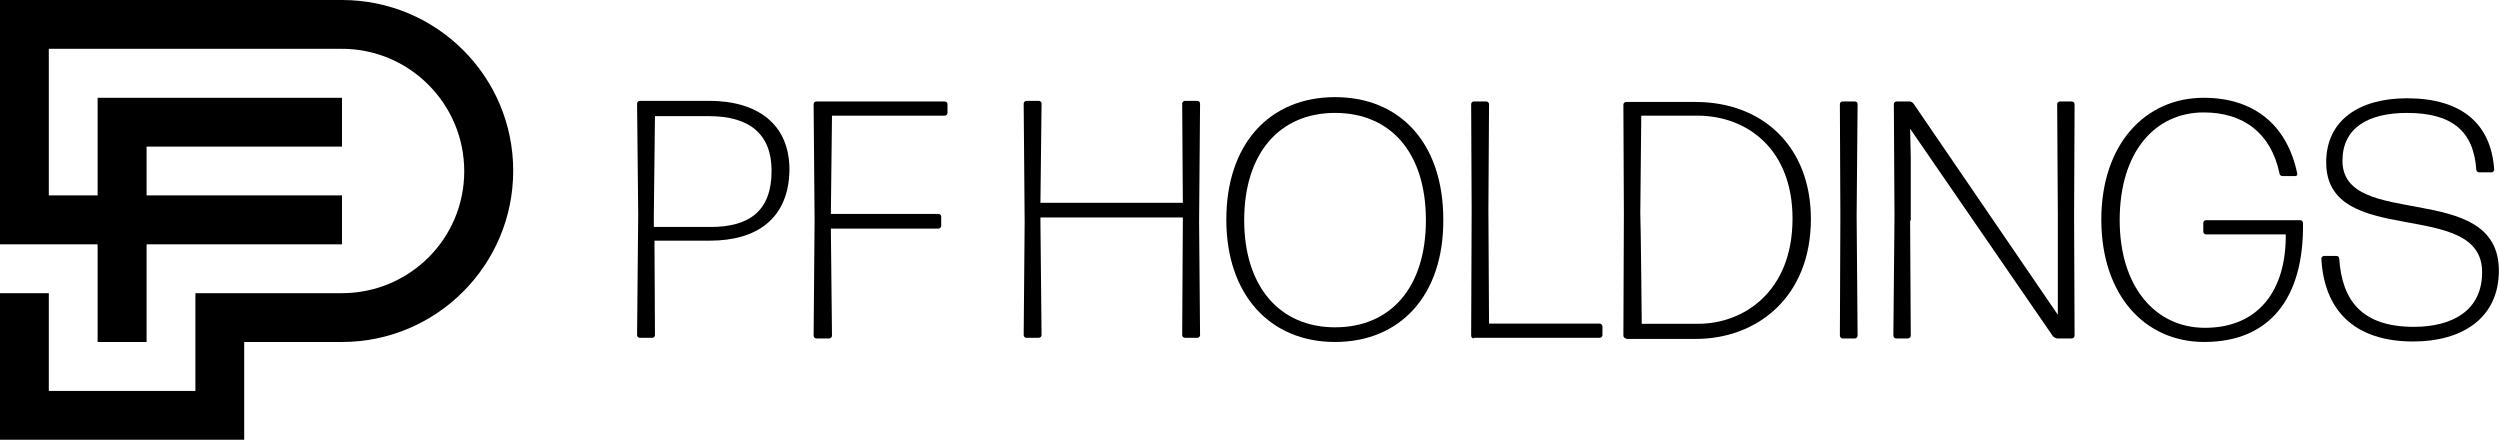 <svg version="1.2" xmlns="http://www.w3.org/2000/svg" viewBox="0 0 1552 274" width="1552" height="274">
	<title>62dd9a6d5cc47d72db6e123a_logo-PF-Holdings</title>
	<style>
		.s0 { fill: #000000 } 
	</style>
	<path class="s0" d="m212.3 0h-212.3v151.7h60.6v60.6h30.4v-60.6h121.3v-30.4h-121.3v-30.3h121.3v-30.3h-151.7v60.6h-30.3v-91h182c41.7 0 75.9 34 75.9 76 0 42.1-34.2 75.7-75.9 75.7h-91v60.7h-91v-60.7h-30.3v91h151.6v-60.7h60.7c58.6 0 106.3-47.6 106.3-106.3 0-58.7-47.7-106-106.3-106z"/>
	<g>
		<path class="s0" d="m440.8 149.4h-34.5l0.3 58.7c0 1-1 1.6-1.6 1.6h-7.9c-0.9 0-1.6-0.9-1.6-1.6l0.7-75.3-0.7-68.5c0-1 1-1.7 1.6-1.7h43.1c30 0 49.9 14.4 49.9 42.8-0.4 30.6-20.6 44-49.3 44zm-34.9-16v7.5h35.2c23.5 0 37.9-9.4 37.9-34.9 0-23.1-14.1-33.9-38.8-33.9h-33.6z"/>
		<path class="s0" d="m506.7 210.1c-1 0-1.6-1-1.6-1.7l0.6-71.7-0.6-72.1c0-1 0.9-1.6 1.6-1.6h79.9c0.9 0 1.6 0.9 1.6 1.6v5.5c0 1-1 1.7-1.6 1.7h-70.1l-0.7 61h66.9c0.9 0 1.6 0.9 1.6 1.6v5.9c0 0.9-1 1.6-1.6 1.6h-66.9l0.7 66.5c0 1-1 1.7-1.7 1.7z"/>
		<path class="s0" d="m645.9 137.7l0.7 70.4c0 1-1 1.6-1.7 1.6h-7.8c-1 0-1.6-0.9-1.6-1.6l0.6-70.4-0.6-73.4c0-1 1-1.7 1.6-1.7h7.8c1 0 1.7 1 1.7 1.7l-0.7 61.6h88.4l-0.4-61.6c0-1 1-1.7 1.7-1.7h7.8c1 0 1.6 1 1.6 1.7l-0.6 73.4 0.6 70.4c0 1-1 1.6-1.6 1.6h-7.8c-1 0-1.7-0.9-1.7-1.6l0.4-70.4v-2.7h-88.4z"/>
		<path class="s0" d="m828.8 212.3c-40.4 0-67.5-29.3-67.5-76 0-46.9 26.8-76 67.5-76 40.5 0 67.2 28.7 67.2 76 0.3 47-26.7 76-67.2 76zm0-9.1c34.6 0 56.4-24.8 56.4-66.5 0-41.8-21.8-66.6-56.4-66.6-34.5 0-56.4 25.1-56.4 66.6 0 41.4 22.2 66.5 56.4 66.5z"/>
		<path class="s0" d="m914.9 210.1c-1 0-1.6-1-1.6-1.7l0.3-78.2-0.3-65.6c0-1 0.9-1.6 1.6-1.6h7.8c1 0 1.7 0.9 1.7 1.6l-0.4 65.6 0.4 70.7h68.7c1 0 1.7 1 1.7 1.7v5.5c0 1-1 1.6-1.7 1.6h-78.2z"/>
		<path class="s0" d="m1009.5 210.1c-1 0-1.7-1-1.7-1.7l0.3-75.3-0.3-68.2c0-1 1-1.6 1.7-1.6h43c42.1 0 71.7 28 71.7 72.7 0 48.6-33.6 74.4-71.4 74.4h-43.3zm9.7-9.1h35.2c27.4 0 58.4-19.3 58.4-65.3 0-42.4-27.4-63.9-59.3-63.9h-34.6c0 0.3-0.6 56.7-0.6 60.7 0.3 4.5 0.9 68.5 0.9 68.5z"/>
		<path class="s0" d="m1143.8 210.1c-1 0-1.6-1-1.6-1.7l0.3-74.3-0.3-69.5c0-1 0.9-1.6 1.6-1.6h7.8c1 0 1.6 0.9 1.6 1.6l-0.6 69.5 0.6 74.3c0 1-0.9 1.7-1.6 1.7z"/>
		<path class="s0" d="m1185.8 137l0.4 71.4c0 1-1 1.7-1.7 1.7h-7.5c-0.9 0-1.6-1-1.6-1.7l0.7-74-0.4-69.8c0-1 1-1.6 1.7-1.6h8.1c1 0 2 0.6 2.6 1.6l89.4 130.8v-62.3l-0.4-68.5c0-1 1-1.6 1.7-1.6h7.5c0.9 0 1.6 0.9 1.6 1.6l-0.3 69.8 0.3 74c0 1-1 1.7-1.6 1.7h-9.2c-0.9 0-1.9-0.7-2.6-1.3l-88.7-128.9 0.4 17.6v39.5z"/>
		<path class="s0" d="m1368.4 212.3c-37.1 0-63.9-29.3-63.9-76 0-46.6 27.1-75.6 63.6-75.6 30.3 0 51.5 16 58 46.9 0.4 1-0.3 1.7-1.3 1.7h-7.8c-1 0-1.9-0.7-1.9-1.7-5.3-25.1-22.5-37.8-47-37.8-30.3 0-52.2 24.5-52.2 66.9 0 41.4 22.2 66.8 52.9 66.8 33.2 0 50.5-23.1 50.2-58h-49.6c-1 0-1.6-1-1.6-1.7v-5.5c0-1 1-1.6 1.6-1.6h58.7c1 0 1.6 1 1.6 1.6 0.7 46.6-20.5 74-61.3 74z"/>
		<path class="s0" d="m1498.2 212c-36.5 0-55.4-19.2-57.1-51.5 0-1 1-1.6 1.7-1.6h7.8c1 0 1.6 0.9 1.6 1.6 1.7 26.4 14.4 42.4 46.3 42.4 23.5 0 42.4-9.8 42.4-33.9 0-46.7-96.8-14.1-96.8-68.2 0-26.4 20.8-39.8 50.2-39.8 32.9 0 52.2 15 54.1 44.4 0 0.9-1 1.6-1.6 1.6h-7.8c-1 0-1.7-1-1.7-1.6-1.6-23.9-15-35.3-43-35.3-24.5 0-40.1 9.5-40.1 29.7 0 43.4 97.1 11.4 97.1 68.2 0 29.7-23.1 44-53.1 44z"/>
	</g>
</svg>